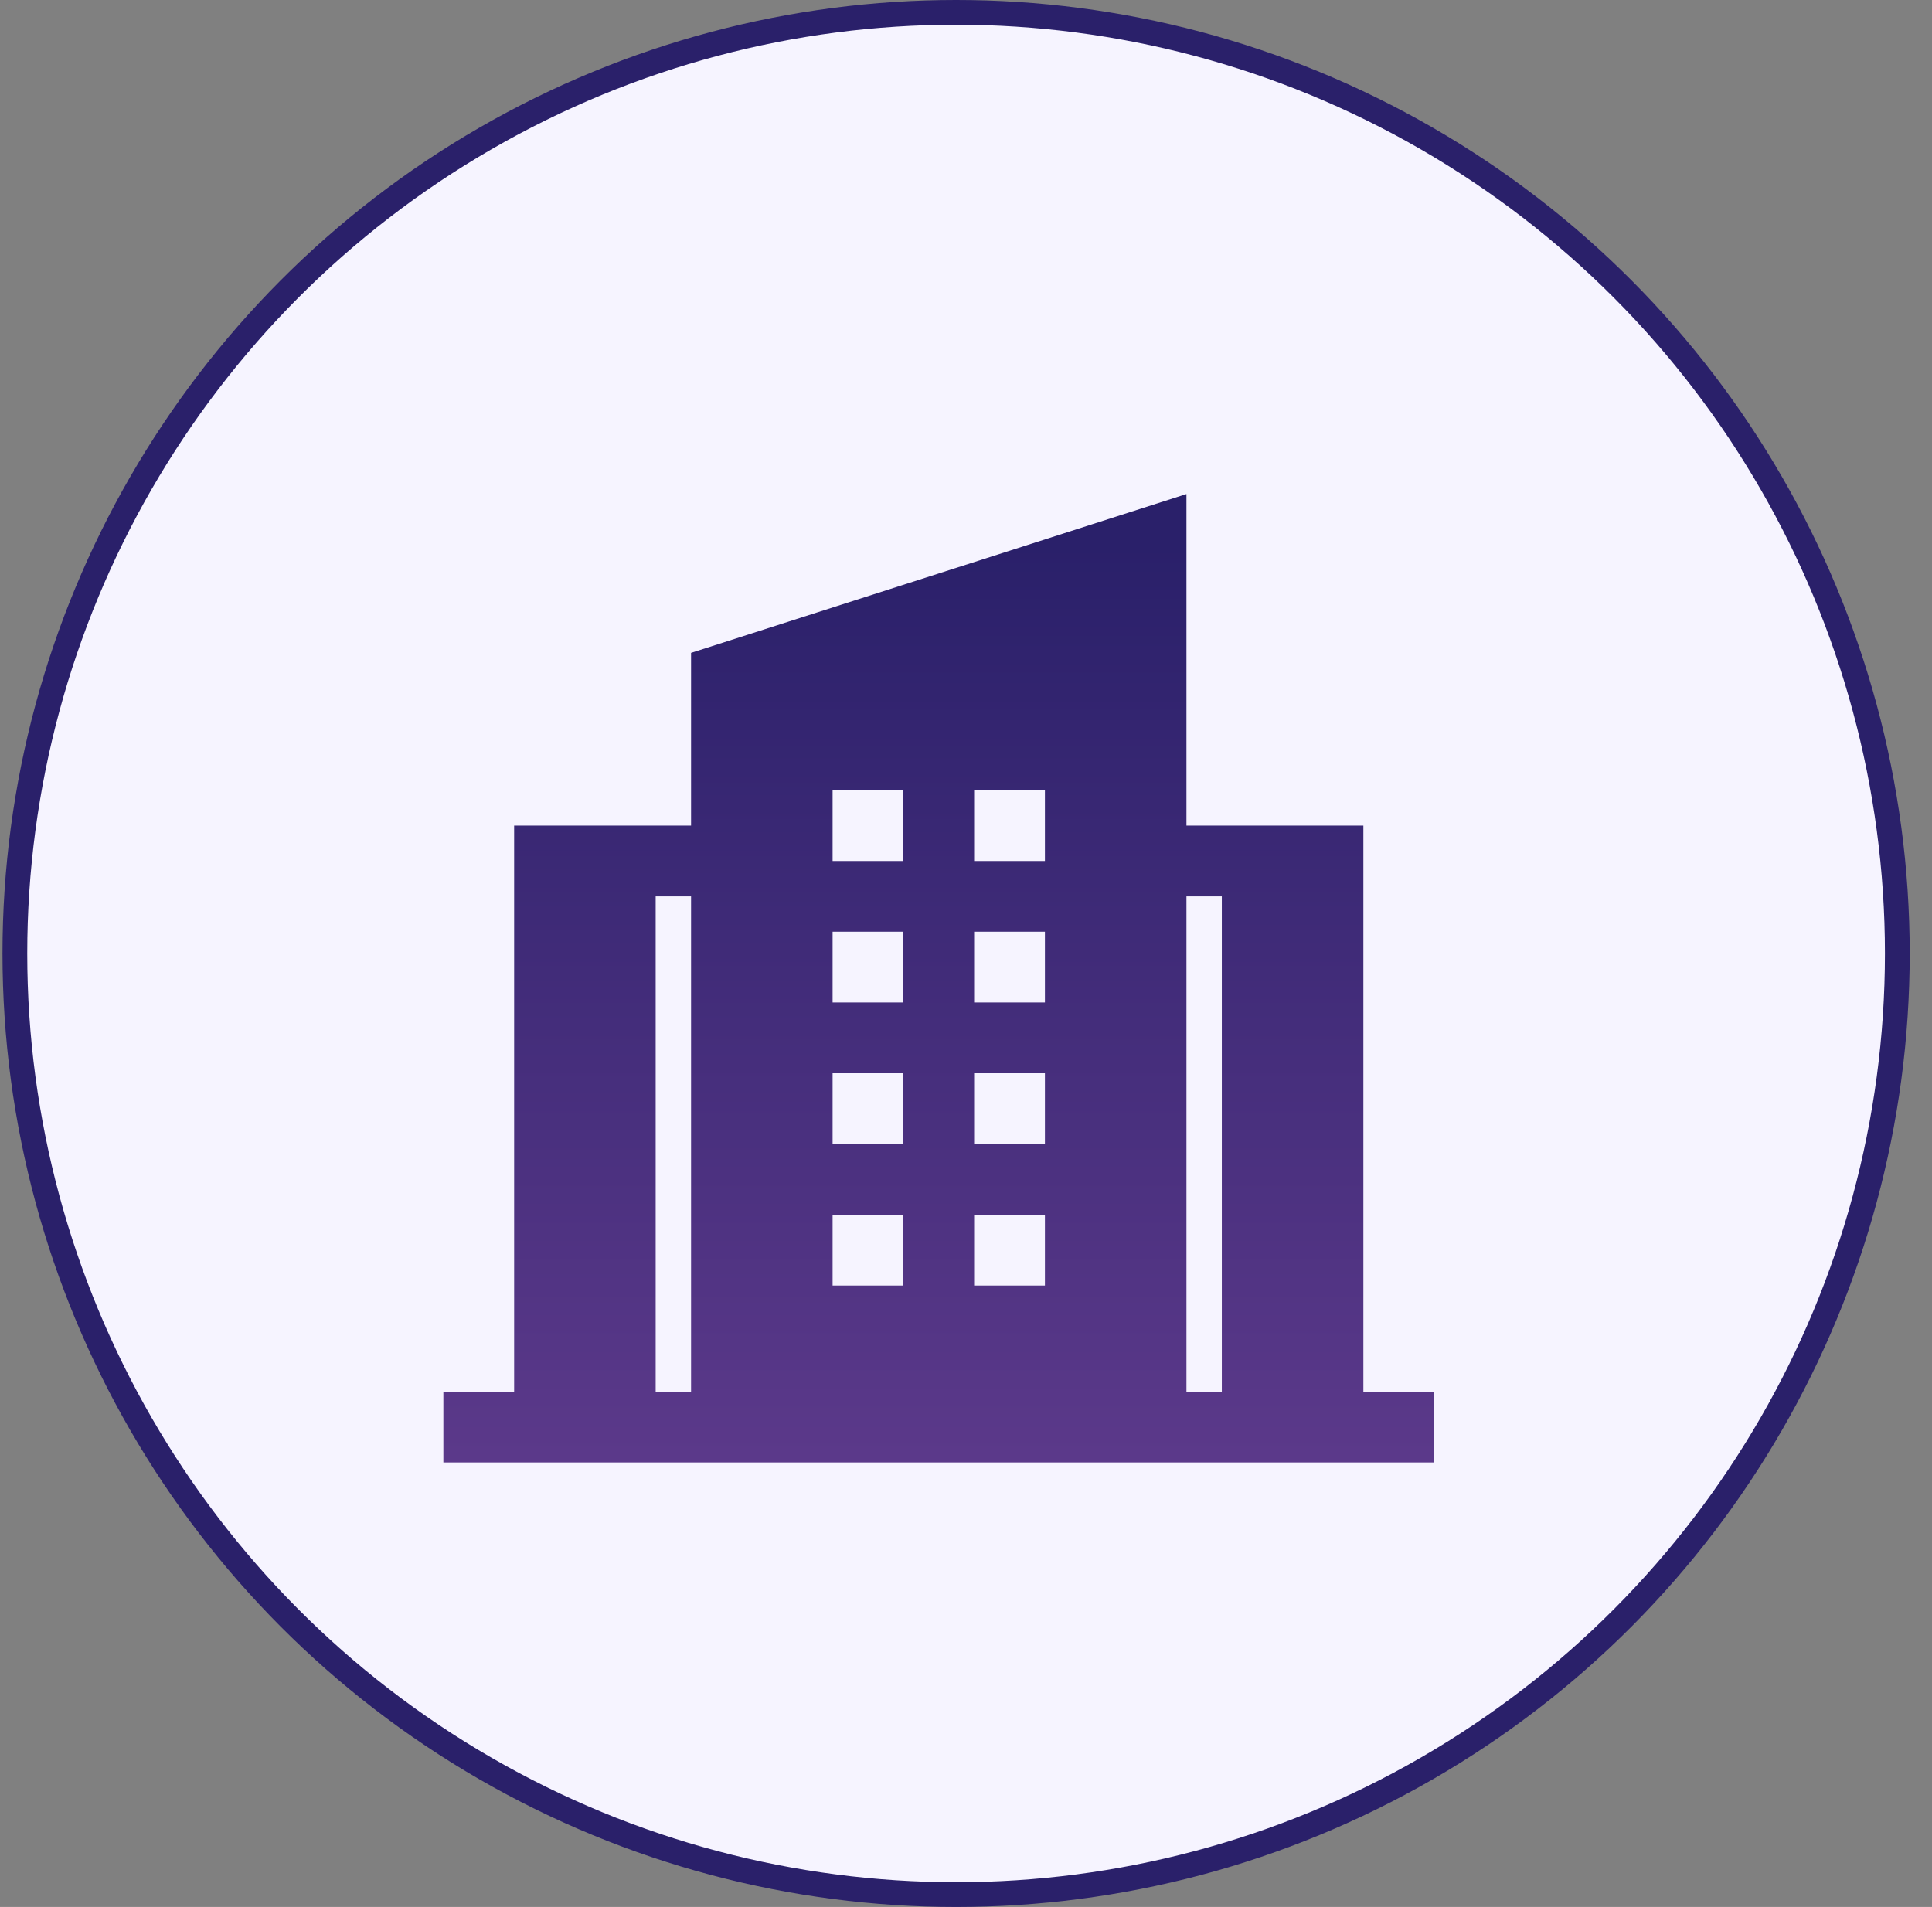 <svg width="78" height="77" viewBox="0 0 78 77" fill="none" xmlns="http://www.w3.org/2000/svg">
<rect x="0" y="0" width="78" height="77" fill="#808080" stroke="none"/>
<circle cx="38.6" cy="38.5" r="38" fill="#F6F4FF" stroke="#2A206A"/>
<path fill-rule="evenodd" clip-rule="evenodd" d="M20.757 56.194V33.336H27.9V26.361L47.9 19.949V33.336H55.043V56.194H57.9V59.051H17.9V56.194H20.757ZM27.9 56.194V36.194H26.471V56.194H27.9ZM33.614 46.194H36.471V43.336H33.614V46.194ZM49.328 56.194V36.194H47.9V56.194H49.328ZM39.328 51.908H42.186V49.051H39.328V51.908ZM39.328 40.479H42.186V37.622H39.328V40.479ZM39.328 46.194H42.186V43.336H39.328V46.194ZM39.328 34.765H42.186V31.908H39.328V34.765ZM33.614 34.765H36.471V31.908H33.614V34.765ZM33.614 40.479H36.471V37.622H33.614V40.479ZM33.614 51.908H36.471V49.051H33.614V51.908Z" fill="url(#paint0_linear_227_172)"/>
<defs>
<linearGradient id="paint0_linear_227_172" x1="37.899" y1="21.962" x2="37.899" y2="79.754" gradientUnits="userSpaceOnUse">
<stop stop-color="#2A206A"/>
<stop offset="1" stop-color="#77479C"/>
</linearGradient>
</defs>
</svg>
